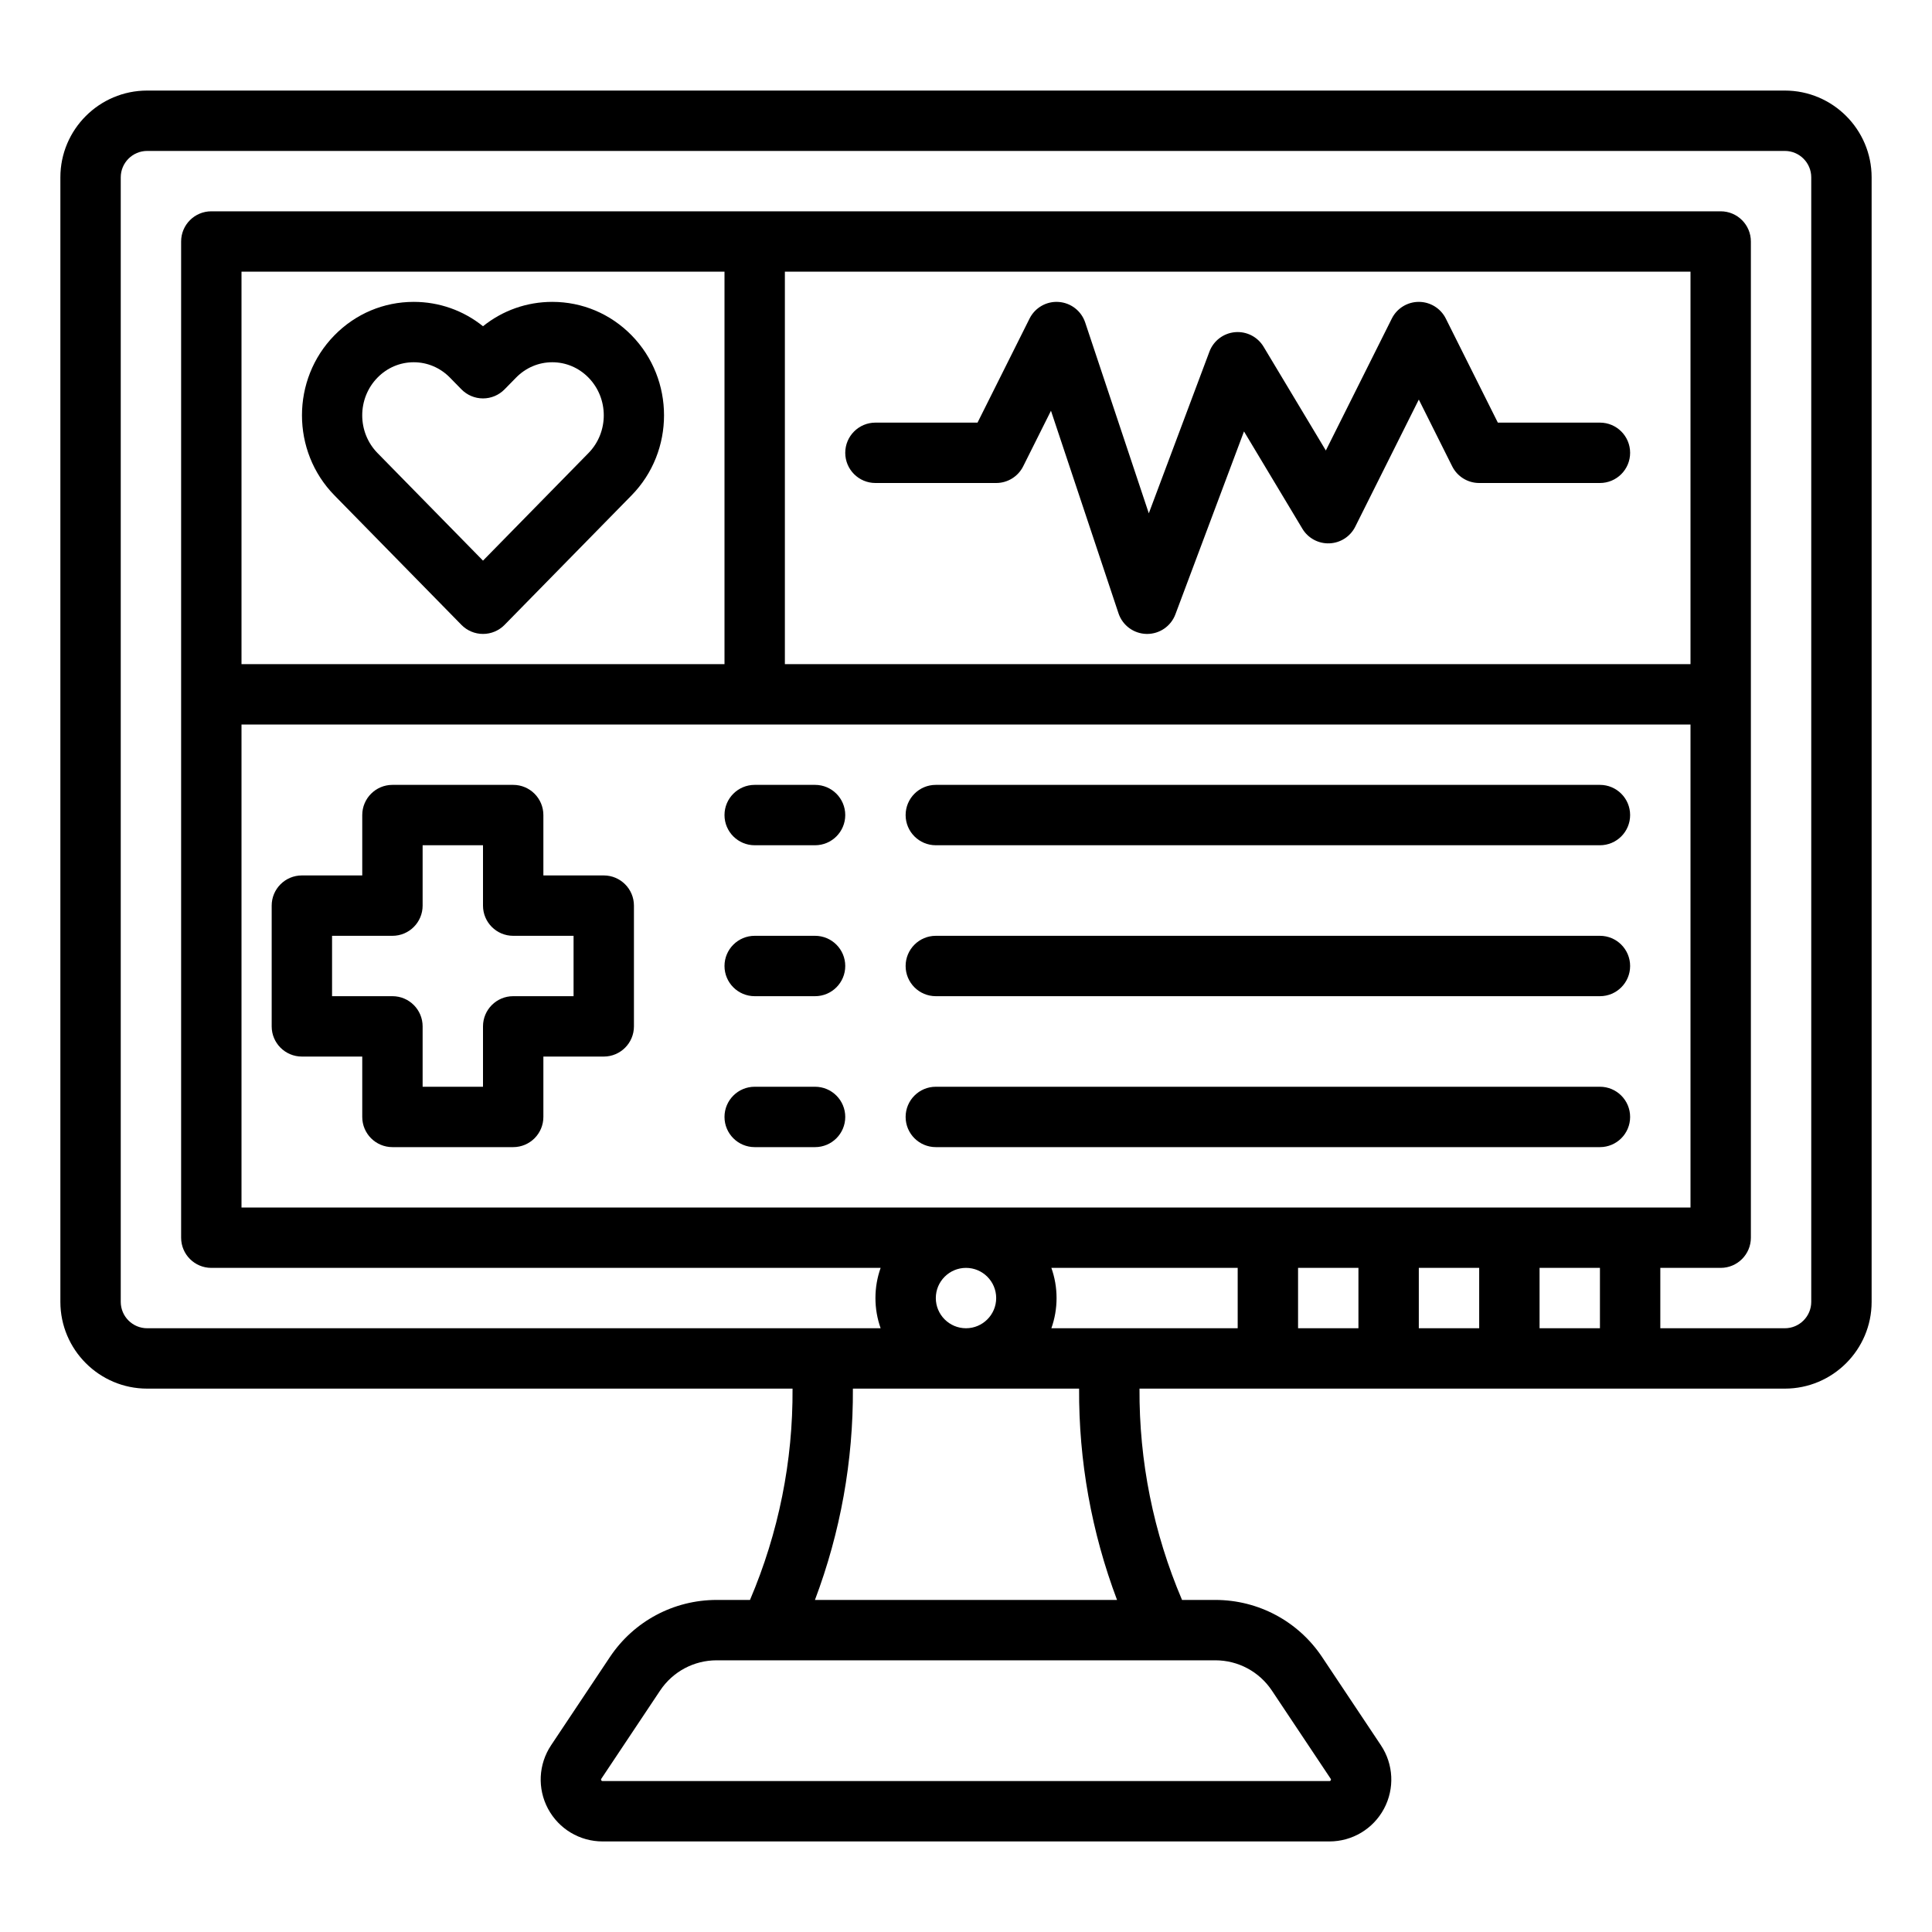 <svg xmlns="http://www.w3.org/2000/svg" width="512" height="512" viewBox="0 0 512 512" fill="none"><path d="M473 24H39C26.318 24 16 34.317 16 47V345C16 357.683 26.318 368 39 368H210.033C210.15 387.209 206.353 406.17 198.755 424H189.92C178.523 424 167.945 429.661 161.623 439.145L146.046 462.509C142.686 467.55 142.374 474 145.233 479.341C148.091 484.682 153.631 488 159.689 488H352.311C358.369 488 363.909 484.682 366.767 479.341C369.626 474 369.314 467.55 365.954 462.509L350.378 439.145C344.056 429.662 333.478 424 322.081 424H313.252C305.654 406.169 301.865 387.209 301.98 368H473C485.682 368 496 357.683 496 345V47C496 34.317 485.682 24 473 24ZM322.08 440C328.115 440 333.717 442.998 337.065 448.02L352.641 471.384C352.709 471.486 352.773 471.581 352.661 471.791C352.549 472 352.439 472 352.311 472H159.689C159.562 472 159.451 472 159.339 471.791C159.227 471.581 159.291 471.485 159.359 471.384L174.935 448.02C178.283 442.999 183.885 440 189.92 440H322.08ZM448 192V320H64V192H448ZM64 176V72H192V176H64ZM208 176V72H448V176H208ZM256 336C260.411 336 264 339.589 264 344C264 348.411 260.411 352 256 352C251.589 352 248 348.411 248 344C248 339.589 251.589 336 256 336ZM285.972 368C285.868 387.124 289.251 406.023 296.027 424H215.968C222.747 406.023 226.128 387.124 226.026 368H285.972ZM328 352H278.624C279.512 349.496 280 346.804 280 344C280 341.196 279.512 338.504 278.624 336H328V352ZM360 352H344V336H360V352ZM392 352H376V336H392V352ZM424 352H408V336H424V352ZM480 345C480 348.859 476.86 352 473 352H440V336H456C460.418 336 464 332.418 464 328V64C464 59.582 460.418 56 456 56H56C51.582 56 48 59.582 48 64V328C48 332.418 51.582 336 56 336H233.376C232.488 338.504 232 341.196 232 344C232 346.804 232.488 349.496 233.376 352H39C35.14 352 32 348.859 32 345V47C32 43.141 35.14 40 39 40H473C476.86 40 480 43.141 480 47V345Z" fill="black"></path><path d="M167.374 88.861C161.771 83.147 154.308 80 146.362 80C139.612 80 133.21 82.271 128.001 86.458C122.791 82.271 116.389 80 109.638 80C101.692 80 94.229 83.147 88.626 88.862C77.16 100.554 77.16 119.58 88.626 131.272L122.288 165.601C123.792 167.135 125.851 167.999 128 167.999C130.149 167.999 132.208 167.135 133.712 165.601L167.374 131.272C178.84 119.58 178.84 100.555 167.374 88.861ZM155.95 120.069L128 148.573L100.05 120.069C94.641 114.554 94.641 105.58 100.05 100.064C102.62 97.443 106.025 96 109.639 96C113.252 96 116.658 97.443 119.228 100.063L122.288 103.184C123.792 104.719 125.851 105.583 128 105.583C130.149 105.583 132.208 104.719 133.712 103.184L136.772 100.064C139.342 97.443 142.748 96 146.361 96C149.975 96 153.38 97.443 155.95 100.064C161.359 105.58 161.359 114.555 155.95 120.069Z" fill="black"></path><path d="M424 112H396.944L383.155 84.422C381.8 81.712 379.03 80 376 80C372.97 80 370.2 81.712 368.845 84.422L351.362 119.388L334.86 91.884C333.28 89.252 330.334 87.757 327.275 88.033C324.217 88.311 321.588 90.315 320.51 93.191L304.445 136.033L287.589 85.47C286.566 82.401 283.795 80.249 280.567 80.021C277.347 79.781 274.292 81.529 272.845 84.422L259.056 112H232C227.582 112 224 115.582 224 120C224 124.418 227.582 128 232 128H264C267.03 128 269.8 126.288 271.155 123.578L278.518 108.852L296.411 162.53C297.483 165.745 300.464 167.935 303.852 167.999C303.902 168 303.951 168 304.001 168C307.33 168 310.318 165.936 311.491 162.809L329.67 114.332L345.141 140.116C346.643 142.62 349.383 144.106 352.308 143.994C355.225 143.882 357.85 142.189 359.156 139.578L376 105.889L384.845 123.578C386.2 126.288 388.97 128 392 128H424C428.418 128 432 124.418 432 120C432 115.582 428.418 112 424 112Z" fill="black"></path><path d="M80 280H96V296C96 300.418 99.582 304 104 304H136C140.418 304 144 300.418 144 296V280H160C164.418 280 168 276.418 168 272V240C168 235.582 164.418 232 160 232H144V216C144 211.582 140.418 208 136 208H104C99.582 208 96 211.582 96 216V232H80C75.582 232 72 235.582 72 240V272C72 276.418 75.582 280 80 280ZM88 248H104C108.418 248 112 244.418 112 240V224H128V240C128 244.418 131.582 248 136 248H152V264H136C131.582 264 128 267.582 128 272V288H112V272C112 267.582 108.418 264 104 264H88V248Z" fill="black"></path><path d="M200 224H216C220.418 224 224 220.418 224 216C224 211.582 220.418 208 216 208H200C195.582 208 192 211.582 192 216C192 220.418 195.582 224 200 224Z" fill="black"></path><path d="M200 264H216C220.418 264 224 260.418 224 256C224 251.582 220.418 248 216 248H200C195.582 248 192 251.582 192 256C192 260.418 195.582 264 200 264Z" fill="black"></path><path d="M200 304H216C220.418 304 224 300.418 224 296C224 291.582 220.418 288 216 288H200C195.582 288 192 291.582 192 296C192 300.418 195.582 304 200 304Z" fill="black"></path><path d="M248 224H424C428.418 224 432 220.418 432 216C432 211.582 428.418 208 424 208H248C243.582 208 240 211.582 240 216C240 220.418 243.582 224 248 224Z" fill="black"></path><path d="M248 264H424C428.418 264 432 260.418 432 256C432 251.582 428.418 248 424 248H248C243.582 248 240 251.582 240 256C240 260.418 243.582 264 248 264Z" fill="black"></path><path d="M248 304H424C428.418 304 432 300.418 432 296C432 291.582 428.418 288 424 288H248C243.582 288 240 291.582 240 296C240 300.418 243.582 304 248 304Z" fill="black"></path></svg>